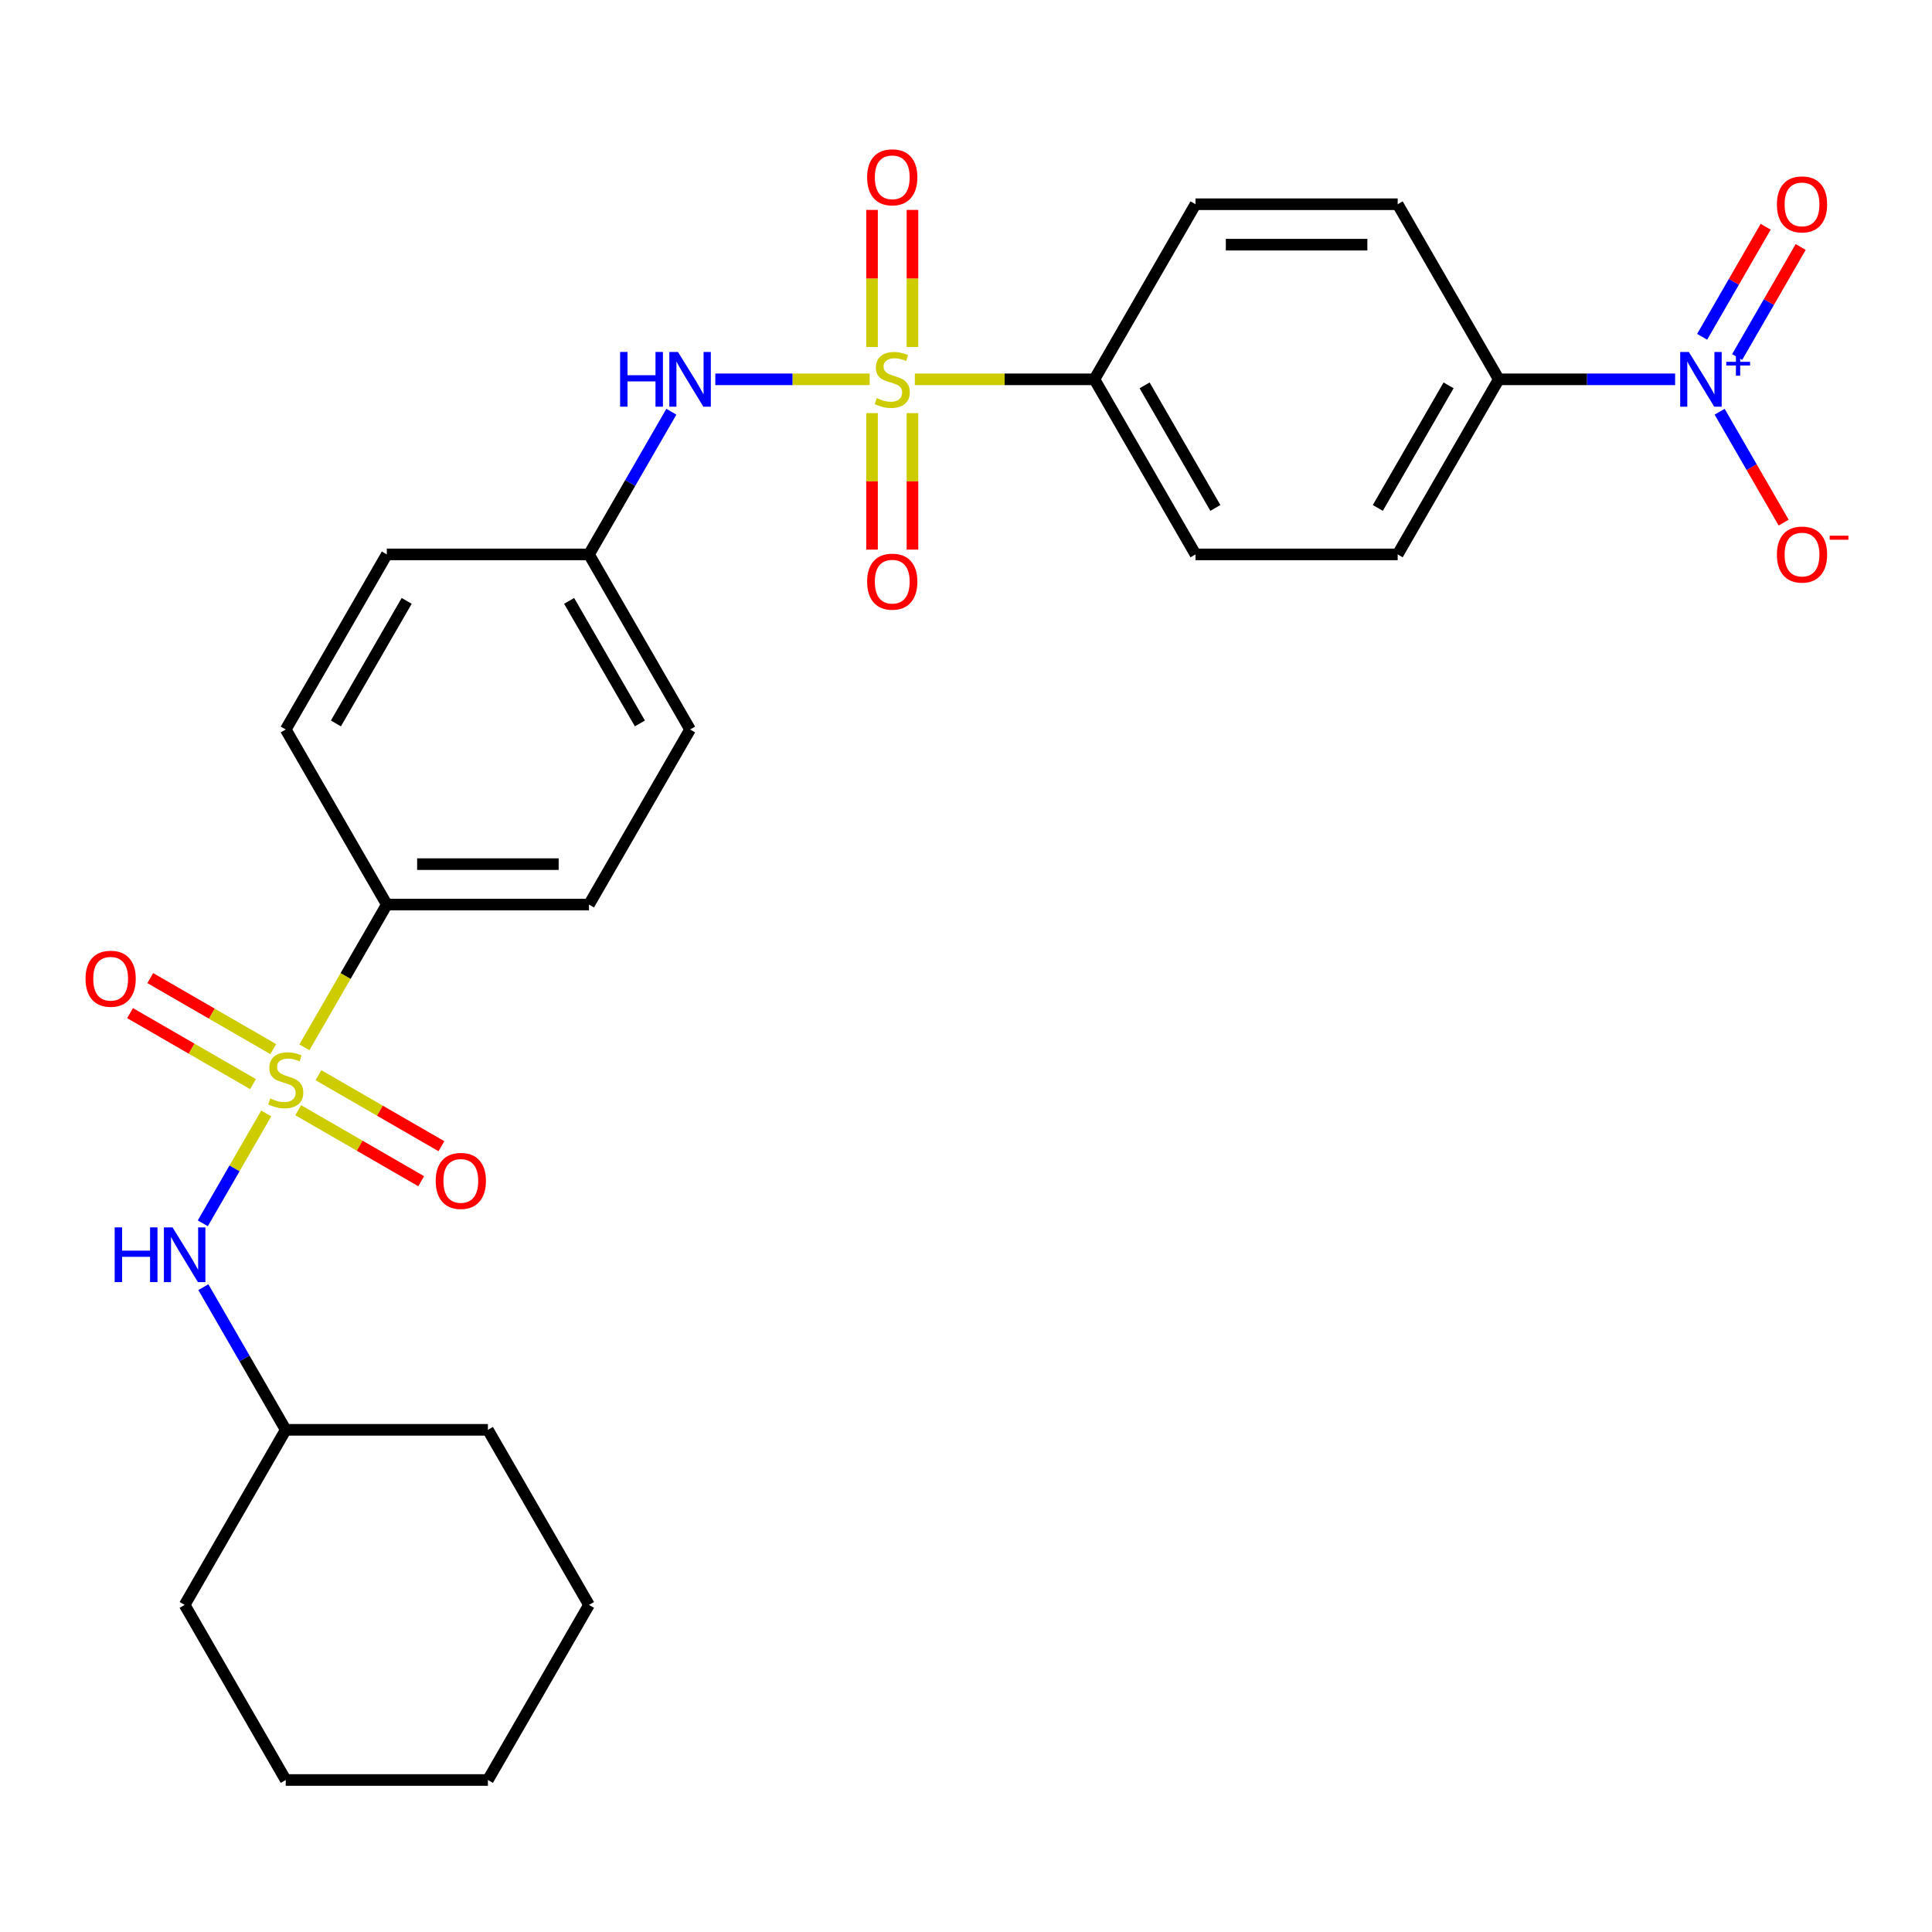 <?xml version='1.0' encoding='iso-8859-1'?>
<svg version='1.1' baseProfile='full'
              xmlns='http://www.w3.org/2000/svg'
                      xmlns:rdkit='http://www.rdkit.org/xml'
                      xmlns:xlink='http://www.w3.org/1999/xlink'
                  xml:space='preserve'
width='1000px' height='1000px' viewBox='0 0 1000 1000'>
<!-- END OF HEADER -->
<rect style='opacity:1.0;fill:#FFFFFF;stroke:none' width='1000' height='1000' x='0' y='0'> </rect>
<path class='bond-2' d='M 450.13,196.336 L 410.188,196.336' style='fill:none;fill-rule:evenodd;stroke:#CCCC00;stroke-width:6px;stroke-linecap:butt;stroke-linejoin:miter;stroke-opacity:1' />
<path class='bond-2' d='M 410.188,196.336 L 370.246,196.336' style='fill:none;fill-rule:evenodd;stroke:#0000FF;stroke-width:6px;stroke-linecap:butt;stroke-linejoin:miter;stroke-opacity:1' />
<path class='bond-4' d='M 473.522,196.336 L 519.995,196.336' style='fill:none;fill-rule:evenodd;stroke:#CCCC00;stroke-width:6px;stroke-linecap:butt;stroke-linejoin:miter;stroke-opacity:1' />
<path class='bond-4' d='M 519.995,196.336 L 566.469,196.336' style='fill:none;fill-rule:evenodd;stroke:#000000;stroke-width:6px;stroke-linecap:butt;stroke-linejoin:miter;stroke-opacity:1' />
<path class='bond-7' d='M 472.29,179.599 L 472.29,144.125' style='fill:none;fill-rule:evenodd;stroke:#CCCC00;stroke-width:6px;stroke-linecap:butt;stroke-linejoin:miter;stroke-opacity:1' />
<path class='bond-7' d='M 472.29,144.125 L 472.29,108.65' style='fill:none;fill-rule:evenodd;stroke:#FF0000;stroke-width:6px;stroke-linecap:butt;stroke-linejoin:miter;stroke-opacity:1' />
<path class='bond-7' d='M 451.361,179.599 L 451.361,144.125' style='fill:none;fill-rule:evenodd;stroke:#CCCC00;stroke-width:6px;stroke-linecap:butt;stroke-linejoin:miter;stroke-opacity:1' />
<path class='bond-7' d='M 451.361,144.125 L 451.361,108.65' style='fill:none;fill-rule:evenodd;stroke:#FF0000;stroke-width:6px;stroke-linecap:butt;stroke-linejoin:miter;stroke-opacity:1' />
<path class='bond-10' d='M 451.361,213.832 L 451.361,249.156' style='fill:none;fill-rule:evenodd;stroke:#CCCC00;stroke-width:6px;stroke-linecap:butt;stroke-linejoin:miter;stroke-opacity:1' />
<path class='bond-10' d='M 451.361,249.156 L 451.361,284.48' style='fill:none;fill-rule:evenodd;stroke:#FF0000;stroke-width:6px;stroke-linecap:butt;stroke-linejoin:miter;stroke-opacity:1' />
<path class='bond-10' d='M 472.29,213.832 L 472.29,249.156' style='fill:none;fill-rule:evenodd;stroke:#CCCC00;stroke-width:6px;stroke-linecap:butt;stroke-linejoin:miter;stroke-opacity:1' />
<path class='bond-10' d='M 472.29,249.156 L 472.29,284.48' style='fill:none;fill-rule:evenodd;stroke:#FF0000;stroke-width:6px;stroke-linecap:butt;stroke-linejoin:miter;stroke-opacity:1' />
<path class='bond-0' d='M 157.558,542.094 L 178.888,505.151' style='fill:none;fill-rule:evenodd;stroke:#CCCC00;stroke-width:6px;stroke-linecap:butt;stroke-linejoin:miter;stroke-opacity:1' />
<path class='bond-0' d='M 178.888,505.151 L 200.218,468.207' style='fill:none;fill-rule:evenodd;stroke:#000000;stroke-width:6px;stroke-linecap:butt;stroke-linejoin:miter;stroke-opacity:1' />
<path class='bond-3' d='M 137.795,576.326 L 121.381,604.755' style='fill:none;fill-rule:evenodd;stroke:#CCCC00;stroke-width:6px;stroke-linecap:butt;stroke-linejoin:miter;stroke-opacity:1' />
<path class='bond-3' d='M 121.381,604.755 L 104.968,633.183' style='fill:none;fill-rule:evenodd;stroke:#0000FF;stroke-width:6px;stroke-linecap:butt;stroke-linejoin:miter;stroke-opacity:1' />
<path class='bond-8' d='M 141.432,543.015 L 109.607,524.641' style='fill:none;fill-rule:evenodd;stroke:#CCCC00;stroke-width:6px;stroke-linecap:butt;stroke-linejoin:miter;stroke-opacity:1' />
<path class='bond-8' d='M 109.607,524.641 L 77.783,506.267' style='fill:none;fill-rule:evenodd;stroke:#FF0000;stroke-width:6px;stroke-linecap:butt;stroke-linejoin:miter;stroke-opacity:1' />
<path class='bond-8' d='M 130.968,561.14 L 99.143,542.766' style='fill:none;fill-rule:evenodd;stroke:#CCCC00;stroke-width:6px;stroke-linecap:butt;stroke-linejoin:miter;stroke-opacity:1' />
<path class='bond-8' d='M 99.143,542.766 L 67.318,524.392' style='fill:none;fill-rule:evenodd;stroke:#FF0000;stroke-width:6px;stroke-linecap:butt;stroke-linejoin:miter;stroke-opacity:1' />
<path class='bond-9' d='M 154.36,574.646 L 186.184,593.019' style='fill:none;fill-rule:evenodd;stroke:#CCCC00;stroke-width:6px;stroke-linecap:butt;stroke-linejoin:miter;stroke-opacity:1' />
<path class='bond-9' d='M 186.184,593.019 L 218.009,611.393' style='fill:none;fill-rule:evenodd;stroke:#FF0000;stroke-width:6px;stroke-linecap:butt;stroke-linejoin:miter;stroke-opacity:1' />
<path class='bond-9' d='M 164.824,556.521 L 196.649,574.895' style='fill:none;fill-rule:evenodd;stroke:#CCCC00;stroke-width:6px;stroke-linecap:butt;stroke-linejoin:miter;stroke-opacity:1' />
<path class='bond-9' d='M 196.649,574.895 L 228.473,593.269' style='fill:none;fill-rule:evenodd;stroke:#FF0000;stroke-width:6px;stroke-linecap:butt;stroke-linejoin:miter;stroke-opacity:1' />
<path class='bond-1' d='M 867.043,196.336 L 821.399,196.336' style='fill:none;fill-rule:evenodd;stroke:#0000FF;stroke-width:6px;stroke-linecap:butt;stroke-linejoin:miter;stroke-opacity:1' />
<path class='bond-1' d='M 821.399,196.336 L 775.755,196.336' style='fill:none;fill-rule:evenodd;stroke:#000000;stroke-width:6px;stroke-linecap:butt;stroke-linejoin:miter;stroke-opacity:1' />
<path class='bond-11' d='M 890.084,213.112 L 906.653,241.81' style='fill:none;fill-rule:evenodd;stroke:#0000FF;stroke-width:6px;stroke-linecap:butt;stroke-linejoin:miter;stroke-opacity:1' />
<path class='bond-11' d='M 906.653,241.81 L 923.222,270.507' style='fill:none;fill-rule:evenodd;stroke:#FF0000;stroke-width:6px;stroke-linecap:butt;stroke-linejoin:miter;stroke-opacity:1' />
<path class='bond-12' d='M 899.147,184.792 L 915.588,156.314' style='fill:none;fill-rule:evenodd;stroke:#0000FF;stroke-width:6px;stroke-linecap:butt;stroke-linejoin:miter;stroke-opacity:1' />
<path class='bond-12' d='M 915.588,156.314 L 932.03,127.836' style='fill:none;fill-rule:evenodd;stroke:#FF0000;stroke-width:6px;stroke-linecap:butt;stroke-linejoin:miter;stroke-opacity:1' />
<path class='bond-12' d='M 881.022,174.327 L 897.464,145.849' style='fill:none;fill-rule:evenodd;stroke:#0000FF;stroke-width:6px;stroke-linecap:butt;stroke-linejoin:miter;stroke-opacity:1' />
<path class='bond-12' d='M 897.464,145.849 L 913.905,117.371' style='fill:none;fill-rule:evenodd;stroke:#FF0000;stroke-width:6px;stroke-linecap:butt;stroke-linejoin:miter;stroke-opacity:1' />
<path class='bond-19' d='M 347.497,213.112 L 326.179,250.035' style='fill:none;fill-rule:evenodd;stroke:#0000FF;stroke-width:6px;stroke-linecap:butt;stroke-linejoin:miter;stroke-opacity:1' />
<path class='bond-19' d='M 326.179,250.035 L 304.861,286.959' style='fill:none;fill-rule:evenodd;stroke:#000000;stroke-width:6px;stroke-linecap:butt;stroke-linejoin:miter;stroke-opacity:1' />
<path class='bond-20' d='M 105.26,666.23 L 126.578,703.154' style='fill:none;fill-rule:evenodd;stroke:#0000FF;stroke-width:6px;stroke-linecap:butt;stroke-linejoin:miter;stroke-opacity:1' />
<path class='bond-20' d='M 126.578,703.154 L 147.896,740.078' style='fill:none;fill-rule:evenodd;stroke:#000000;stroke-width:6px;stroke-linecap:butt;stroke-linejoin:miter;stroke-opacity:1' />
<path class='bond-13' d='M 566.469,196.336 L 618.791,105.712' style='fill:none;fill-rule:evenodd;stroke:#000000;stroke-width:6px;stroke-linecap:butt;stroke-linejoin:miter;stroke-opacity:1' />
<path class='bond-14' d='M 566.469,196.336 L 618.791,286.959' style='fill:none;fill-rule:evenodd;stroke:#000000;stroke-width:6px;stroke-linecap:butt;stroke-linejoin:miter;stroke-opacity:1' />
<path class='bond-14' d='M 592.442,199.465 L 629.067,262.901' style='fill:none;fill-rule:evenodd;stroke:#000000;stroke-width:6px;stroke-linecap:butt;stroke-linejoin:miter;stroke-opacity:1' />
<path class='bond-5' d='M 200.218,468.207 L 304.861,468.207' style='fill:none;fill-rule:evenodd;stroke:#000000;stroke-width:6px;stroke-linecap:butt;stroke-linejoin:miter;stroke-opacity:1' />
<path class='bond-5' d='M 215.914,447.278 L 289.164,447.278' style='fill:none;fill-rule:evenodd;stroke:#000000;stroke-width:6px;stroke-linecap:butt;stroke-linejoin:miter;stroke-opacity:1' />
<path class='bond-29' d='M 200.218,468.207 L 147.896,377.583' style='fill:none;fill-rule:evenodd;stroke:#000000;stroke-width:6px;stroke-linecap:butt;stroke-linejoin:miter;stroke-opacity:1' />
<path class='bond-6' d='M 775.755,196.336 L 723.434,286.959' style='fill:none;fill-rule:evenodd;stroke:#000000;stroke-width:6px;stroke-linecap:butt;stroke-linejoin:miter;stroke-opacity:1' />
<path class='bond-6' d='M 749.782,199.465 L 713.157,262.901' style='fill:none;fill-rule:evenodd;stroke:#000000;stroke-width:6px;stroke-linecap:butt;stroke-linejoin:miter;stroke-opacity:1' />
<path class='bond-28' d='M 775.755,196.336 L 723.434,105.712' style='fill:none;fill-rule:evenodd;stroke:#000000;stroke-width:6px;stroke-linecap:butt;stroke-linejoin:miter;stroke-opacity:1' />
<path class='bond-16' d='M 618.791,105.712 L 723.434,105.712' style='fill:none;fill-rule:evenodd;stroke:#000000;stroke-width:6px;stroke-linecap:butt;stroke-linejoin:miter;stroke-opacity:1' />
<path class='bond-16' d='M 634.487,126.64 L 707.737,126.64' style='fill:none;fill-rule:evenodd;stroke:#000000;stroke-width:6px;stroke-linecap:butt;stroke-linejoin:miter;stroke-opacity:1' />
<path class='bond-15' d='M 618.791,286.959 L 723.434,286.959' style='fill:none;fill-rule:evenodd;stroke:#000000;stroke-width:6px;stroke-linecap:butt;stroke-linejoin:miter;stroke-opacity:1' />
<path class='bond-17' d='M 147.896,377.583 L 200.218,286.959' style='fill:none;fill-rule:evenodd;stroke:#000000;stroke-width:6px;stroke-linecap:butt;stroke-linejoin:miter;stroke-opacity:1' />
<path class='bond-17' d='M 173.869,374.454 L 210.494,311.017' style='fill:none;fill-rule:evenodd;stroke:#000000;stroke-width:6px;stroke-linecap:butt;stroke-linejoin:miter;stroke-opacity:1' />
<path class='bond-18' d='M 304.861,468.207 L 357.182,377.583' style='fill:none;fill-rule:evenodd;stroke:#000000;stroke-width:6px;stroke-linecap:butt;stroke-linejoin:miter;stroke-opacity:1' />
<path class='bond-21' d='M 304.861,286.959 L 200.218,286.959' style='fill:none;fill-rule:evenodd;stroke:#000000;stroke-width:6px;stroke-linecap:butt;stroke-linejoin:miter;stroke-opacity:1' />
<path class='bond-22' d='M 304.861,286.959 L 357.182,377.583' style='fill:none;fill-rule:evenodd;stroke:#000000;stroke-width:6px;stroke-linecap:butt;stroke-linejoin:miter;stroke-opacity:1' />
<path class='bond-22' d='M 294.584,311.017 L 331.209,374.454' style='fill:none;fill-rule:evenodd;stroke:#000000;stroke-width:6px;stroke-linecap:butt;stroke-linejoin:miter;stroke-opacity:1' />
<path class='bond-23' d='M 147.896,740.078 L 95.574,830.702' style='fill:none;fill-rule:evenodd;stroke:#000000;stroke-width:6px;stroke-linecap:butt;stroke-linejoin:miter;stroke-opacity:1' />
<path class='bond-24' d='M 147.896,740.078 L 252.539,740.078' style='fill:none;fill-rule:evenodd;stroke:#000000;stroke-width:6px;stroke-linecap:butt;stroke-linejoin:miter;stroke-opacity:1' />
<path class='bond-26' d='M 95.574,830.702 L 147.896,921.325' style='fill:none;fill-rule:evenodd;stroke:#000000;stroke-width:6px;stroke-linecap:butt;stroke-linejoin:miter;stroke-opacity:1' />
<path class='bond-25' d='M 252.539,740.078 L 304.861,830.702' style='fill:none;fill-rule:evenodd;stroke:#000000;stroke-width:6px;stroke-linecap:butt;stroke-linejoin:miter;stroke-opacity:1' />
<path class='bond-27' d='M 304.861,830.702 L 252.539,921.325' style='fill:none;fill-rule:evenodd;stroke:#000000;stroke-width:6px;stroke-linecap:butt;stroke-linejoin:miter;stroke-opacity:1' />
<path class='bond-30' d='M 147.896,921.325 L 252.539,921.325' style='fill:none;fill-rule:evenodd;stroke:#000000;stroke-width:6px;stroke-linecap:butt;stroke-linejoin:miter;stroke-opacity:1' />
<path  class='atom-0' d='M 453.826 206.056
Q 454.146 206.176, 455.466 206.736
Q 456.786 207.296, 458.226 207.656
Q 459.706 207.976, 461.146 207.976
Q 463.826 207.976, 465.386 206.696
Q 466.946 205.376, 466.946 203.096
Q 466.946 201.536, 466.146 200.576
Q 465.386 199.616, 464.186 199.096
Q 462.986 198.576, 460.986 197.976
Q 458.466 197.216, 456.946 196.496
Q 455.466 195.776, 454.386 194.256
Q 453.346 192.736, 453.346 190.176
Q 453.346 186.616, 455.746 184.416
Q 458.186 182.216, 462.986 182.216
Q 466.266 182.216, 469.986 183.776
L 469.066 186.856
Q 465.666 185.456, 463.106 185.456
Q 460.346 185.456, 458.826 186.616
Q 457.306 187.736, 457.346 189.696
Q 457.346 191.216, 458.106 192.136
Q 458.906 193.056, 460.026 193.576
Q 461.186 194.096, 463.106 194.696
Q 465.666 195.496, 467.186 196.296
Q 468.706 197.096, 469.786 198.736
Q 470.906 200.336, 470.906 203.096
Q 470.906 207.016, 468.266 209.136
Q 465.666 211.216, 461.306 211.216
Q 458.786 211.216, 456.866 210.656
Q 454.986 210.136, 452.746 209.216
L 453.826 206.056
' fill='#CCCC00'/>
<path  class='atom-1' d='M 139.896 568.55
Q 140.216 568.67, 141.536 569.23
Q 142.856 569.79, 144.296 570.15
Q 145.776 570.47, 147.216 570.47
Q 149.896 570.47, 151.456 569.19
Q 153.016 567.87, 153.016 565.59
Q 153.016 564.03, 152.216 563.07
Q 151.456 562.11, 150.256 561.59
Q 149.056 561.07, 147.056 560.47
Q 144.536 559.71, 143.016 558.99
Q 141.536 558.27, 140.456 556.75
Q 139.416 555.23, 139.416 552.67
Q 139.416 549.11, 141.816 546.91
Q 144.256 544.71, 149.056 544.71
Q 152.336 544.71, 156.056 546.27
L 155.136 549.35
Q 151.736 547.95, 149.176 547.95
Q 146.416 547.95, 144.896 549.11
Q 143.376 550.23, 143.416 552.19
Q 143.416 553.71, 144.176 554.63
Q 144.976 555.55, 146.096 556.07
Q 147.256 556.59, 149.176 557.19
Q 151.736 557.99, 153.256 558.79
Q 154.776 559.59, 155.856 561.23
Q 156.976 562.83, 156.976 565.59
Q 156.976 569.51, 154.336 571.63
Q 151.736 573.71, 147.376 573.71
Q 144.856 573.71, 142.936 573.15
Q 141.056 572.63, 138.816 571.71
L 139.896 568.55
' fill='#CCCC00'/>
<path  class='atom-2' d='M 874.139 182.176
L 883.419 197.176
Q 884.339 198.656, 885.819 201.336
Q 887.299 204.016, 887.379 204.176
L 887.379 182.176
L 891.139 182.176
L 891.139 210.496
L 887.259 210.496
L 877.299 194.096
Q 876.139 192.176, 874.899 189.976
Q 873.699 187.776, 873.339 187.096
L 873.339 210.496
L 869.659 210.496
L 869.659 182.176
L 874.139 182.176
' fill='#0000FF'/>
<path  class='atom-2' d='M 893.515 187.28
L 898.504 187.28
L 898.504 182.027
L 900.722 182.027
L 900.722 187.28
L 905.844 187.28
L 905.844 189.181
L 900.722 189.181
L 900.722 194.461
L 898.504 194.461
L 898.504 189.181
L 893.515 189.181
L 893.515 187.28
' fill='#0000FF'/>
<path  class='atom-3' d='M 320.962 182.176
L 324.802 182.176
L 324.802 194.216
L 339.282 194.216
L 339.282 182.176
L 343.122 182.176
L 343.122 210.496
L 339.282 210.496
L 339.282 197.416
L 324.802 197.416
L 324.802 210.496
L 320.962 210.496
L 320.962 182.176
' fill='#0000FF'/>
<path  class='atom-3' d='M 350.922 182.176
L 360.202 197.176
Q 361.122 198.656, 362.602 201.336
Q 364.082 204.016, 364.162 204.176
L 364.162 182.176
L 367.922 182.176
L 367.922 210.496
L 364.042 210.496
L 354.082 194.096
Q 352.922 192.176, 351.682 189.976
Q 350.482 187.776, 350.122 187.096
L 350.122 210.496
L 346.442 210.496
L 346.442 182.176
L 350.922 182.176
' fill='#0000FF'/>
<path  class='atom-4' d='M 59.354 635.294
L 63.194 635.294
L 63.194 647.334
L 77.674 647.334
L 77.674 635.294
L 81.514 635.294
L 81.514 663.614
L 77.674 663.614
L 77.674 650.534
L 63.194 650.534
L 63.194 663.614
L 59.354 663.614
L 59.354 635.294
' fill='#0000FF'/>
<path  class='atom-4' d='M 89.314 635.294
L 98.594 650.294
Q 99.514 651.774, 100.994 654.454
Q 102.474 657.134, 102.554 657.294
L 102.554 635.294
L 106.314 635.294
L 106.314 663.614
L 102.434 663.614
L 92.474 647.214
Q 91.314 645.294, 90.074 643.094
Q 88.874 640.894, 88.514 640.214
L 88.514 663.614
L 84.834 663.614
L 84.834 635.294
L 89.314 635.294
' fill='#0000FF'/>
<path  class='atom-8' d='M 448.826 91.772
Q 448.826 84.972, 452.186 81.172
Q 455.546 77.372, 461.826 77.372
Q 468.106 77.372, 471.466 81.172
Q 474.826 84.972, 474.826 91.772
Q 474.826 98.652, 471.426 102.572
Q 468.026 106.452, 461.826 106.452
Q 455.586 106.452, 452.186 102.572
Q 448.826 98.692, 448.826 91.772
M 461.826 103.252
Q 466.146 103.252, 468.466 100.372
Q 470.826 97.452, 470.826 91.772
Q 470.826 86.212, 468.466 83.412
Q 466.146 80.572, 461.826 80.572
Q 457.506 80.572, 455.146 83.372
Q 452.826 86.172, 452.826 91.772
Q 452.826 97.492, 455.146 100.372
Q 457.506 103.252, 461.826 103.252
' fill='#FF0000'/>
<path  class='atom-9' d='M 44.272 506.589
Q 44.272 499.789, 47.632 495.989
Q 50.992 492.189, 57.272 492.189
Q 63.552 492.189, 66.912 495.989
Q 70.272 499.789, 70.272 506.589
Q 70.272 513.469, 66.872 517.389
Q 63.472 521.269, 57.272 521.269
Q 51.032 521.269, 47.632 517.389
Q 44.272 513.509, 44.272 506.589
M 57.272 518.069
Q 61.592 518.069, 63.912 515.189
Q 66.272 512.269, 66.272 506.589
Q 66.272 501.029, 63.912 498.229
Q 61.592 495.389, 57.272 495.389
Q 52.952 495.389, 50.592 498.189
Q 48.272 500.989, 48.272 506.589
Q 48.272 512.309, 50.592 515.189
Q 52.952 518.069, 57.272 518.069
' fill='#FF0000'/>
<path  class='atom-10' d='M 225.52 611.232
Q 225.52 604.432, 228.88 600.632
Q 232.24 596.832, 238.52 596.832
Q 244.8 596.832, 248.16 600.632
Q 251.52 604.432, 251.52 611.232
Q 251.52 618.112, 248.12 622.032
Q 244.72 625.912, 238.52 625.912
Q 232.28 625.912, 228.88 622.032
Q 225.52 618.152, 225.52 611.232
M 238.52 622.712
Q 242.84 622.712, 245.16 619.832
Q 247.52 616.912, 247.52 611.232
Q 247.52 605.672, 245.16 602.872
Q 242.84 600.032, 238.52 600.032
Q 234.2 600.032, 231.84 602.832
Q 229.52 605.632, 229.52 611.232
Q 229.52 616.952, 231.84 619.832
Q 234.2 622.712, 238.52 622.712
' fill='#FF0000'/>
<path  class='atom-11' d='M 448.826 301.059
Q 448.826 294.259, 452.186 290.459
Q 455.546 286.659, 461.826 286.659
Q 468.106 286.659, 471.466 290.459
Q 474.826 294.259, 474.826 301.059
Q 474.826 307.939, 471.426 311.859
Q 468.026 315.739, 461.826 315.739
Q 455.586 315.739, 452.186 311.859
Q 448.826 307.979, 448.826 301.059
M 461.826 312.539
Q 466.146 312.539, 468.466 309.659
Q 470.826 306.739, 470.826 301.059
Q 470.826 295.499, 468.466 292.699
Q 466.146 289.859, 461.826 289.859
Q 457.506 289.859, 455.146 292.659
Q 452.826 295.459, 452.826 301.059
Q 452.826 306.779, 455.146 309.659
Q 457.506 312.539, 461.826 312.539
' fill='#FF0000'/>
<path  class='atom-12' d='M 919.72 287.039
Q 919.72 280.239, 923.08 276.439
Q 926.44 272.639, 932.72 272.639
Q 939 272.639, 942.36 276.439
Q 945.72 280.239, 945.72 287.039
Q 945.72 293.919, 942.32 297.839
Q 938.92 301.719, 932.72 301.719
Q 926.48 301.719, 923.08 297.839
Q 919.72 293.959, 919.72 287.039
M 932.72 298.519
Q 937.04 298.519, 939.36 295.639
Q 941.72 292.719, 941.72 287.039
Q 941.72 281.479, 939.36 278.679
Q 937.04 275.839, 932.72 275.839
Q 928.4 275.839, 926.04 278.639
Q 923.72 281.439, 923.72 287.039
Q 923.72 292.759, 926.04 295.639
Q 928.4 298.519, 932.72 298.519
' fill='#FF0000'/>
<path  class='atom-12' d='M 947.04 277.262
L 956.729 277.262
L 956.729 279.374
L 947.04 279.374
L 947.04 277.262
' fill='#FF0000'/>
<path  class='atom-13' d='M 919.72 105.792
Q 919.72 98.992, 923.08 95.192
Q 926.44 91.392, 932.72 91.392
Q 939 91.392, 942.36 95.192
Q 945.72 98.992, 945.72 105.792
Q 945.72 112.672, 942.32 116.592
Q 938.92 120.472, 932.72 120.472
Q 926.48 120.472, 923.08 116.592
Q 919.72 112.712, 919.72 105.792
M 932.72 117.272
Q 937.04 117.272, 939.36 114.392
Q 941.72 111.472, 941.72 105.792
Q 941.72 100.232, 939.36 97.432
Q 937.04 94.592, 932.72 94.592
Q 928.4 94.592, 926.04 97.392
Q 923.72 100.192, 923.72 105.792
Q 923.72 111.512, 926.04 114.392
Q 928.4 117.272, 932.72 117.272
' fill='#FF0000'/>
</svg>
